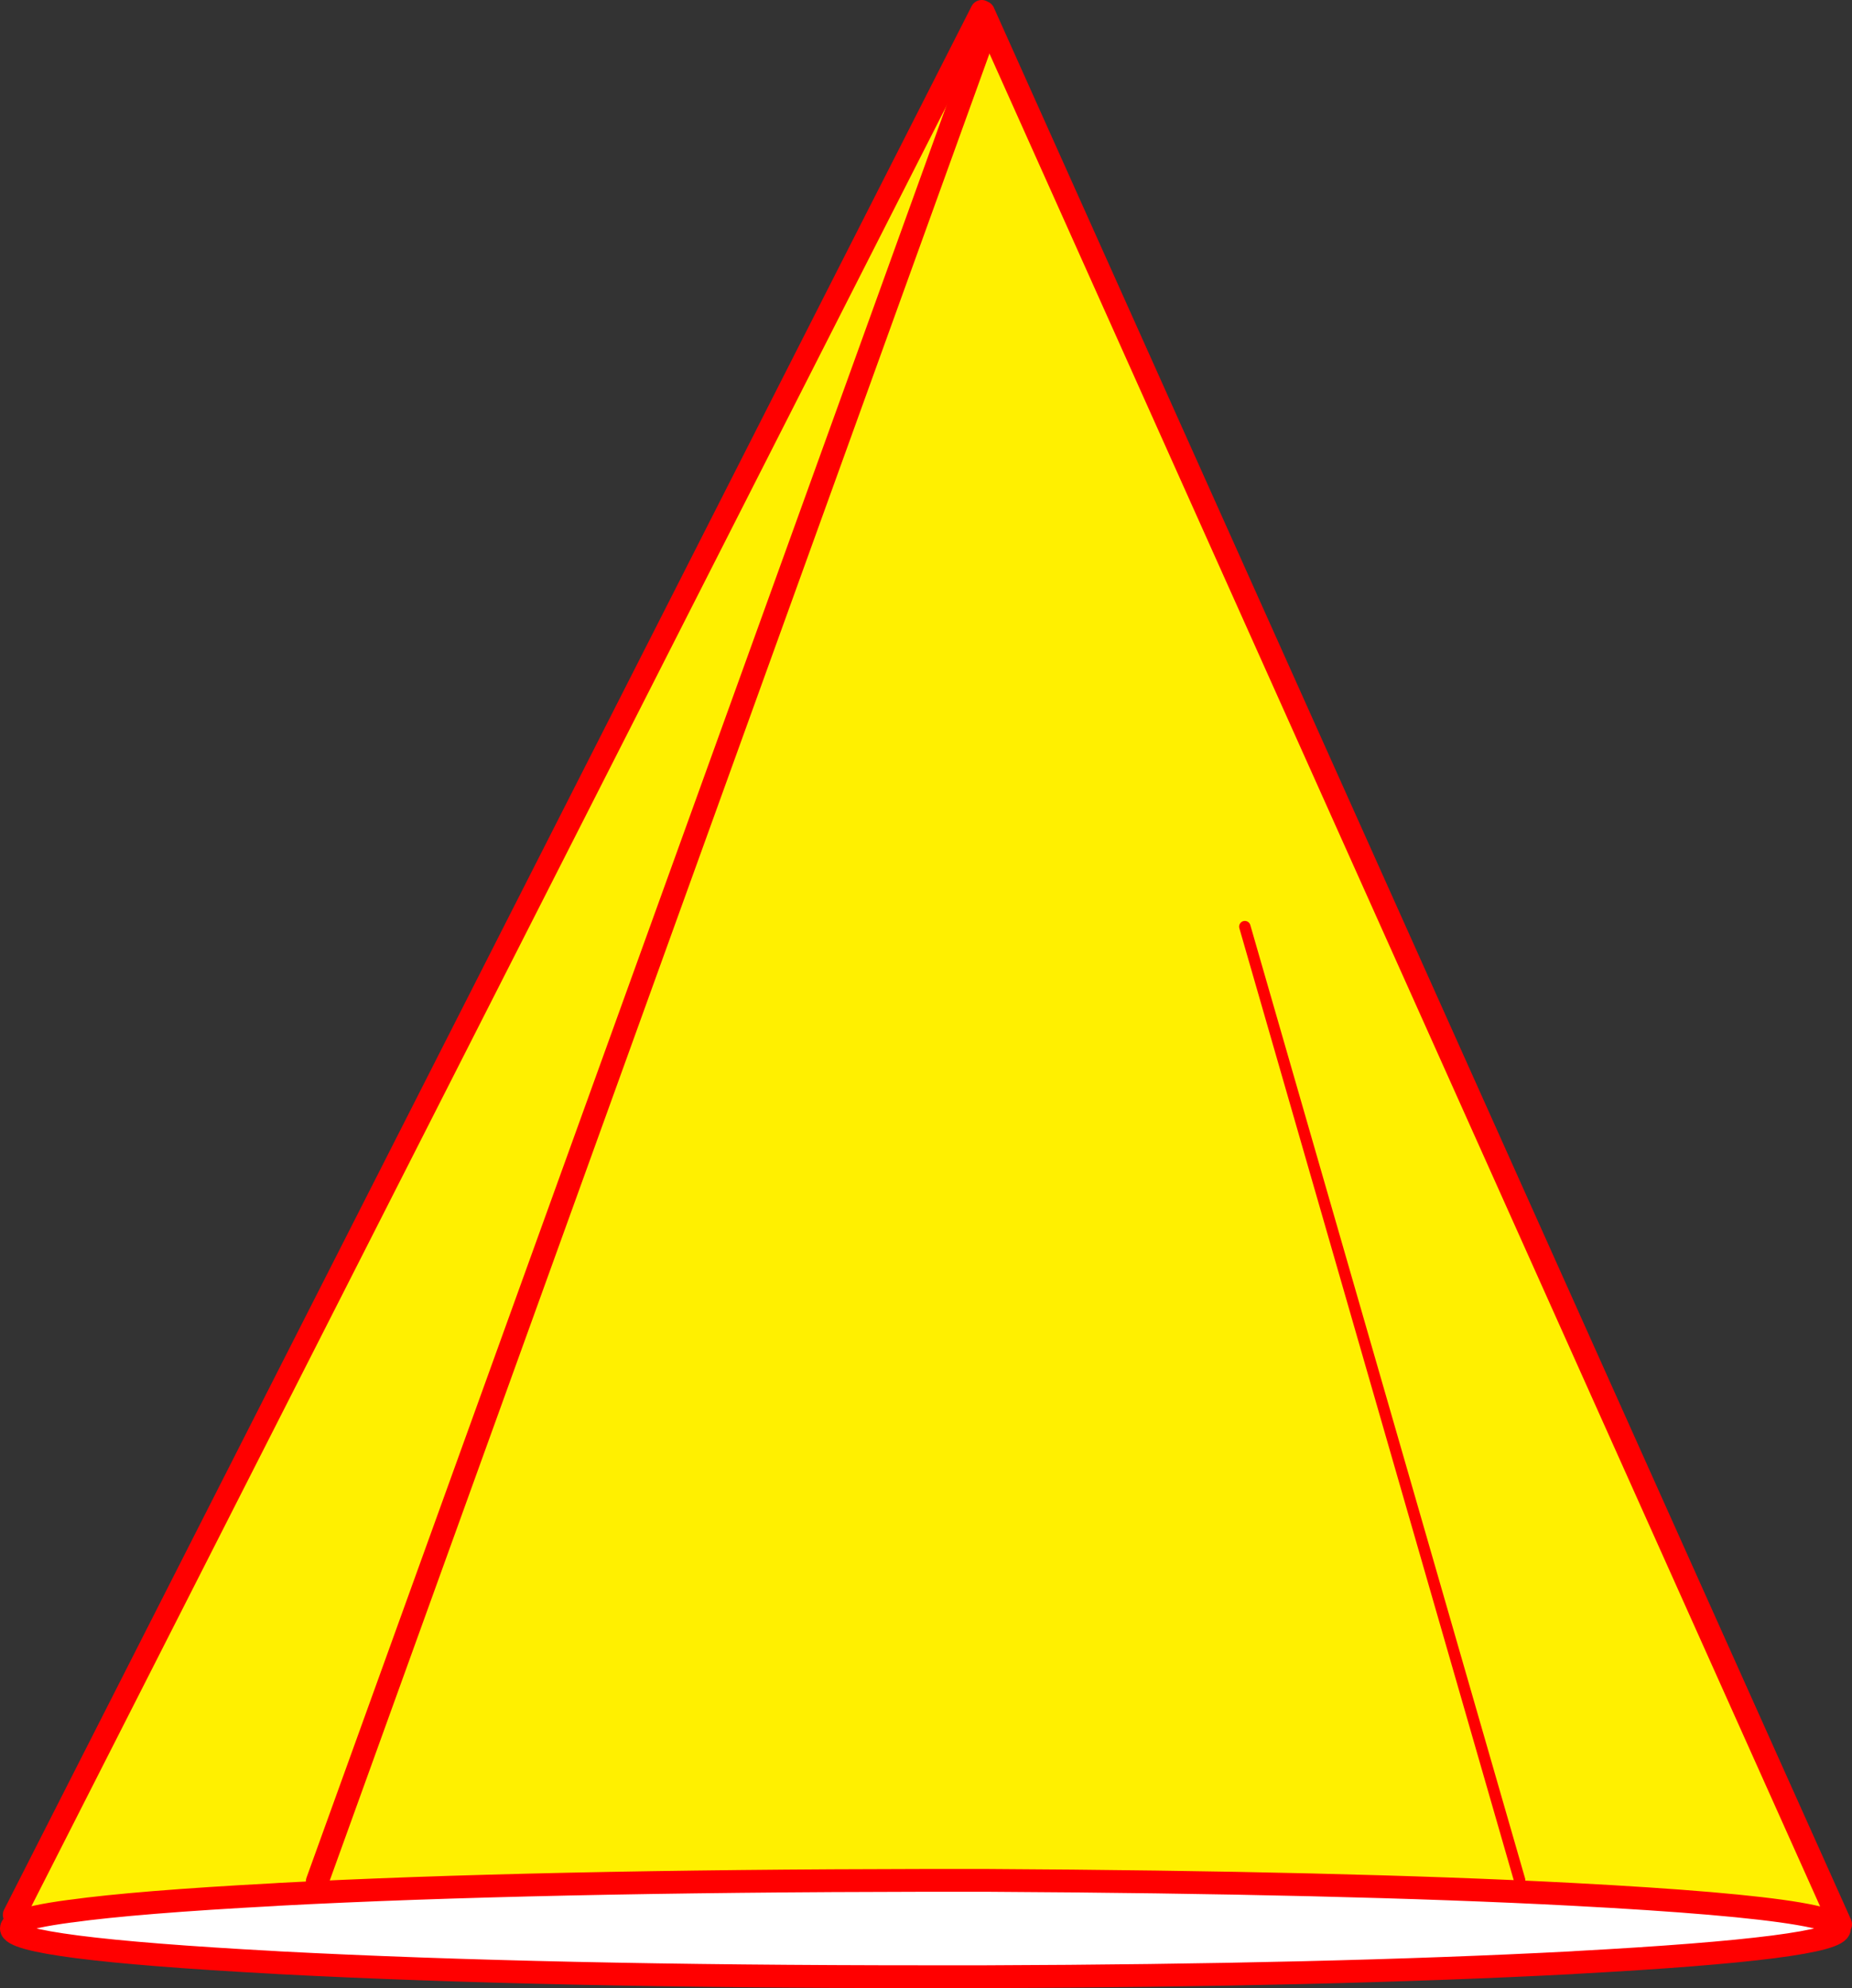 <?xml version="1.0" encoding="UTF-8" standalone="no"?>
<svg xmlns:xlink="http://www.w3.org/1999/xlink" height="348.65px" width="324.85px" xmlns="http://www.w3.org/2000/svg">
  <rect width="100%" height="100%" fill="#333333" stroke="none"/>
  <g transform="matrix(1.0, 0.0, 0.0, 1.0, 182.55, 256.4)">
    <path d="M-10.35 -254.4 L-10.05 -254.25 140.3 81.05 139.95 81.4 Q139.05 80.25 132.9 79.2 121.7 77.3 93.15 75.8 53.05 73.7 -9.85 73.35 L-9.9 73.35 -19.55 73.35 Q-89.15 73.45 -133.6 75.8 L-134.3 75.85 Q-158.65 77.15 -170.15 78.75 L-170.2 78.75 Q-177.4 79.7 -179.6 80.8 L-180.05 79.4 -10.35 -254.4" fill="#fff000" fill-rule="evenodd" stroke="none"/>
    <path d="M139.95 81.4 L140.1 81.8 Q140.05 85.25 93.85 87.75 L93.15 87.8 Q49.95 90.05 -9.75 90.25 L-20.25 90.25 Q-86.7 90.25 -133.6 87.8 L-134.35 87.75 Q-180.55 85.25 -180.55 81.8 L-180.5 81.55 Q-180.35 81.15 -179.6 80.8 -177.4 79.7 -170.2 78.75 L-170.15 78.75 Q-158.65 77.15 -134.3 75.85 L-133.6 75.8 Q-89.15 73.45 -19.55 73.35 L-9.9 73.35 -9.85 73.35 Q53.05 73.7 93.15 75.8 121.7 77.3 132.9 79.2 139.05 80.25 139.95 81.4" fill="#ffffff" fill-rule="evenodd" stroke="none"/>
    <path d="M-10.05 -254.25 L140.3 81.05 M139.95 81.4 L140.1 81.8 Q140.05 85.25 93.85 87.75 L93.15 87.8 Q49.95 90.05 -9.75 90.25 L-20.25 90.25 Q-86.7 90.25 -133.6 87.8 L-134.35 87.75 Q-180.55 85.25 -180.55 81.8 L-180.5 81.55 Q-180.35 81.15 -179.6 80.8 -177.4 79.7 -170.2 78.75 L-170.15 78.75 Q-158.65 77.15 -134.3 75.85 L-133.6 75.8 Q-89.15 73.45 -19.55 73.35 L-9.9 73.35 -9.85 73.35 Q53.05 73.7 93.15 75.8 121.7 77.3 132.9 79.2 139.05 80.25 139.95 81.4 M-180.05 79.4 L-10.35 -254.4" fill="none" stroke="#ff0000" stroke-linecap="round" stroke-linejoin="round" stroke-width="4.0"/>
    <path d="M-126.9 73.55 L-9.55 -251.35" fill="none" stroke="#ff0000" stroke-linecap="round" stroke-linejoin="round" stroke-width="4.0"/>
    <path d="M35.8 -93.9 L84.0 73.3" fill="none" stroke="#ff0000" stroke-linecap="round" stroke-linejoin="round" stroke-width="2.0"/>
  </g>
</svg>
